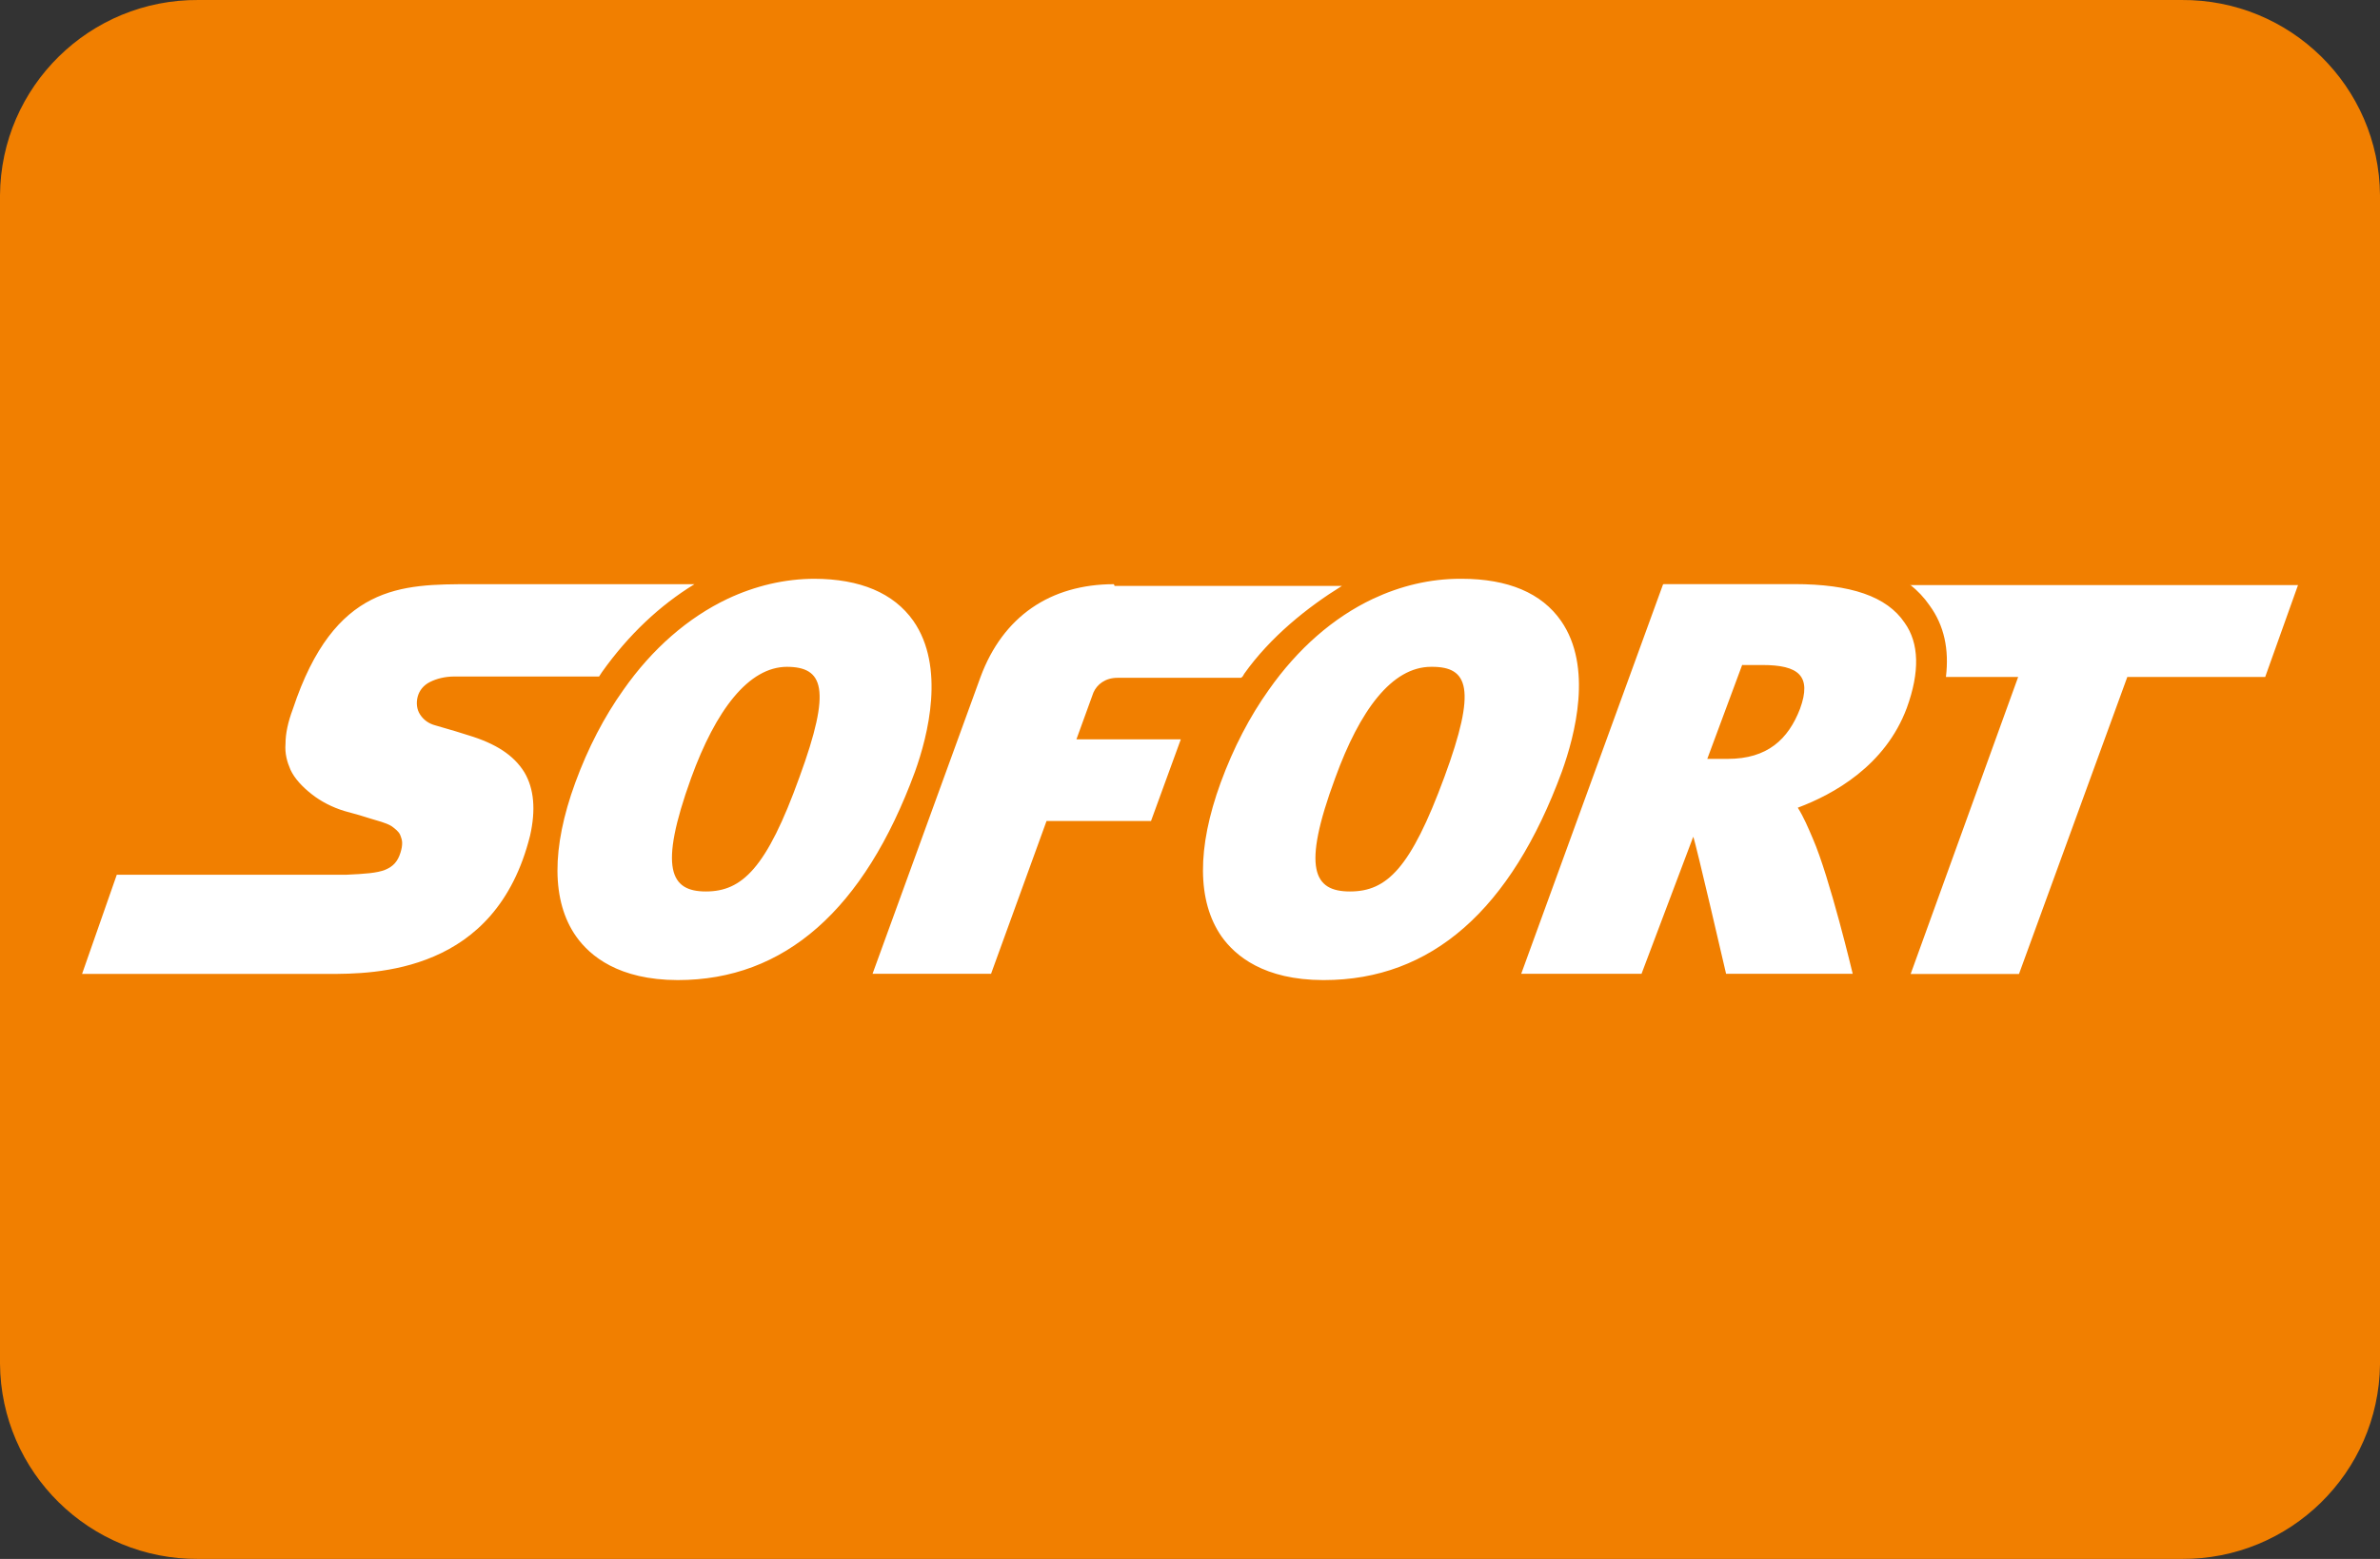 <svg xmlns="http://www.w3.org/2000/svg" viewBox="0 0 29 19">
  <rect x="0" y="0" width="29" height="19" fill="#333333" stroke="none"/>
  <path fill="#F17F00" d="M26.58 19H2.42C1.094 19.01.01 17.945 0 16.62V2.38C.01 1.054 1.094-.01 2.42 0h24.16c1.326-.01 2.41 1.054 2.42 2.38v14.25c-.016 1.32-1.098 2.38-2.42 2.37z"/>
  <path fill="#fff" d="M9.93 7.054c-.37 0-.73.087-1.064.244-.48.228-.917.606-1.27 1.11-.233.327-.43.705-.586 1.13-.293.8-.29 1.448.01 1.875.17.24.52.53 1.236.532h.003c1.3 0 2.27-.855 2.89-2.54.16-.445.37-1.278-.02-1.838-.24-.34-.65-.512-1.21-.513zm7.863 0c-.37 0-.727.087-1.063.244-.482.228-.916.606-1.27 1.11-.233.327-.43.705-.586 1.13-.292.8-.287 1.448.01 1.875.17.24.52.53 1.237.532h.01c1.31 0 2.28-.855 2.9-2.54.16-.445.38-1.278-.01-1.838-.237-.34-.645-.512-1.21-.513zM5.745 7.12c-.43 0-.847 0-1.22.19s-.704.57-.956 1.33c-.06.16-.09.3-.09.423-.01.123.02.225.06.317.05.11.15.214.26.3.11.087.25.16.4.205l.18.05c.09.028.2.062.27.082.04.014.085.028.125.054.04.03.08.06.1.1.016.04.026.07.026.1 0 .04-.005.07-.02.12-.034.11-.09.17-.187.21-.1.04-.25.05-.47.06h-2.8L1 11.87h2.996c.283 0 .798 0 1.293-.214.49-.21.96-.63 1.17-1.472.07-.31.05-.57-.07-.772-.13-.21-.35-.35-.68-.45l-.16-.05-.24-.07c-.09-.023-.15-.072-.19-.133-.04-.06-.05-.14-.03-.217.02-.075.07-.14.15-.18.08-.04.18-.067.302-.067H7.3l.036-.055c.32-.45.703-.812 1.126-1.07h-2.72zm7.828 0c-.775 0-1.352.394-1.625 1.13l-1.316 3.618h1.444l.676-1.862h1.273l.363-.995h-1.272l.207-.57c.044-.1.144-.18.294-.18h1.504c.02-.01.03-.03.04-.05.32-.45.77-.81 1.19-1.07h-2.77zm6.69.005l-1.727 4.743h1.466l.63-1.67c.03.07.4 1.67.4 1.67h1.543s-.28-1.176-.487-1.65c-.053-.124-.11-.26-.182-.374.435-.163 1.065-.51 1.328-1.215.16-.44.152-.79-.027-1.04-.216-.32-.655-.47-1.346-.47h-1.59zm3.01 0c.092.073.172.157.238.253.18.246.24.538.2.873h.88l-1.31 3.62h1.32l1.32-3.62h1.68l.4-1.12h-4.726zm-2.043.98h.243c.442 0 .607.13.46.534-.143.37-.396.61-.88.61h-.25l.427-1.15zm-11.647.022c.45 0 .555.262.158 1.345-.4 1.112-.7 1.393-1.14 1.393-.43 0-.58-.274-.18-1.382.3-.826.7-1.356 1.17-1.356zm7.864 0h.002c.44 0 .55.262.15 1.345-.41 1.112-.7 1.393-1.15 1.393-.44 0-.59-.274-.18-1.382.3-.826.69-1.356 1.17-1.356z"/>
</svg>
